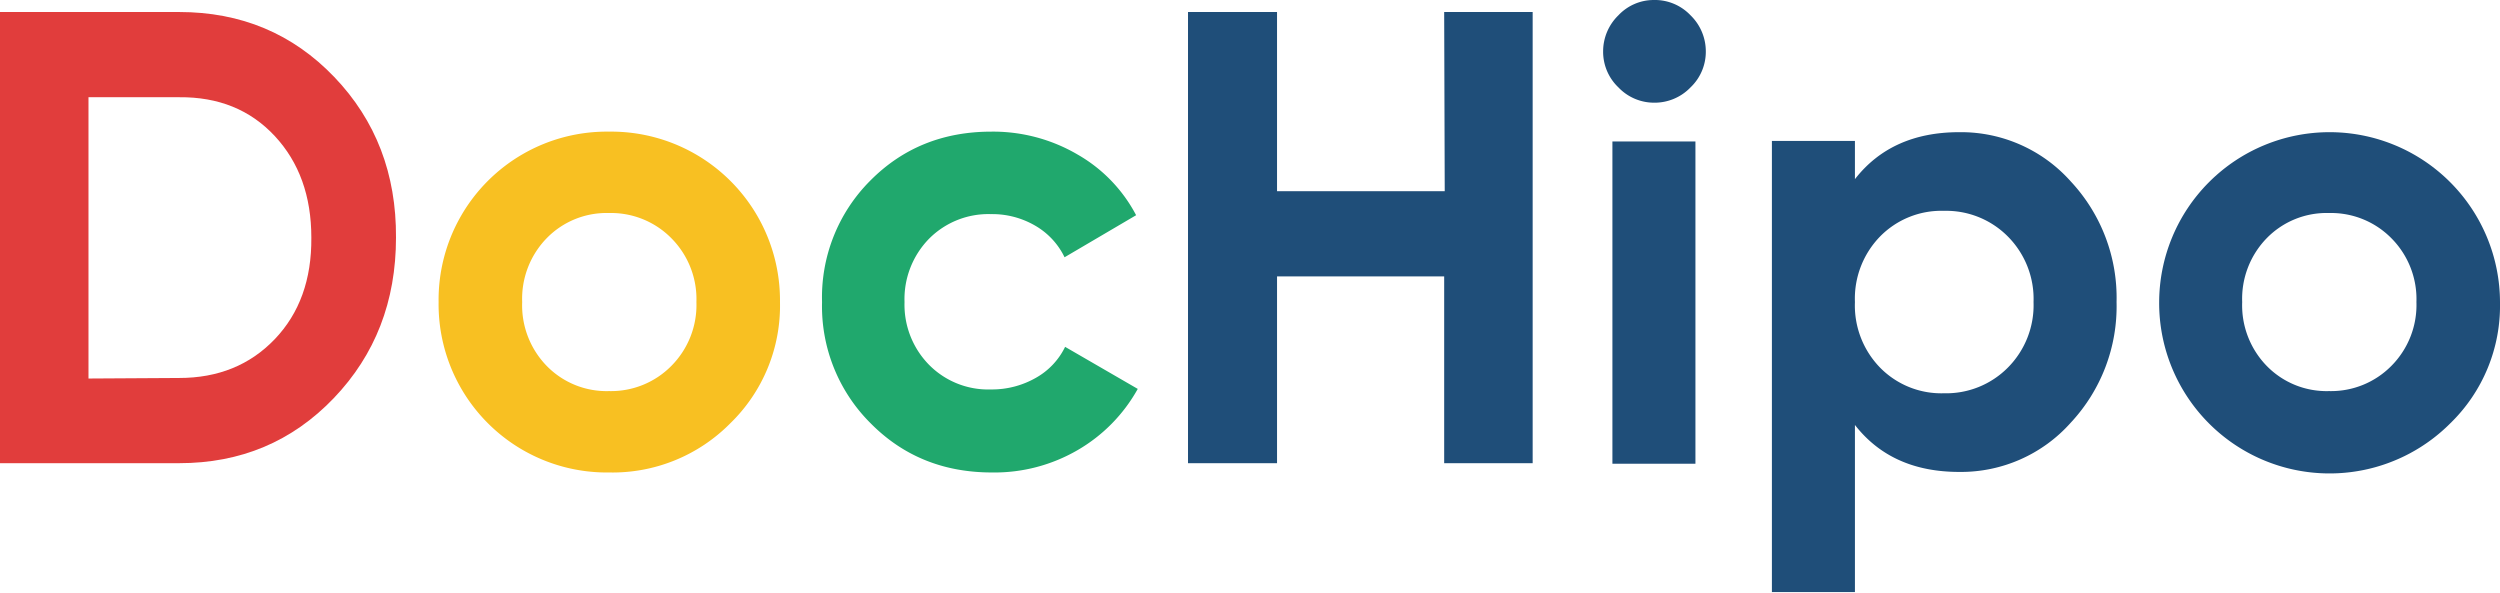 <svg xmlns="http://www.w3.org/2000/svg" viewBox="0 0 457.7 108.5"><title>logo-text</title><path d="M37.5,4.6q17,0,28.4,11.9T77.2,45.9q0,17.5-11.4,29.4T37.5,87.2H4.7V4.6Zm0,67q10.7,0,17.5-7.1t6.7-18.6q0-11.4-6.7-18.6T37.5,20.2H20.9V71.7Z" transform="translate(-4.7 -2.4)" style="fill:#e13d3c"/><path d="M138.4,79.9a30.3,30.3,0,0,1-22.2,9A30.8,30.8,0,0,1,85,57.7a30.8,30.8,0,0,1,31.2-31.2,30.9,30.9,0,0,1,31.3,31.2A30,30,0,0,1,138.4,79.9ZM104.8,69.4A15.3,15.3,0,0,0,116.2,74a15.5,15.5,0,0,0,11.4-4.6,15.8,15.8,0,0,0,4.6-11.7,15.8,15.8,0,0,0-4.6-11.7,15.5,15.5,0,0,0-11.4-4.6,15.3,15.3,0,0,0-11.4,4.6,15.9,15.9,0,0,0-4.5,11.7A15.9,15.9,0,0,0,104.8,69.4Z" transform="translate(-4.7 -2.4)" style="fill:#f8c022"/><path d="M186.3,88.9q-13.3,0-22.2-9a30.2,30.2,0,0,1-8.9-22.2A30.2,30.2,0,0,1,164,35.5q8.9-9,22.2-9A30.6,30.6,0,0,1,202,30.7a27.5,27.5,0,0,1,10.7,11.1l-13.1,7.7a13.4,13.4,0,0,0-5.4-5.8,15.6,15.6,0,0,0-8.1-2.1,15.3,15.3,0,0,0-11.3,4.5,15.8,15.8,0,0,0-4.5,11.6,15.7,15.7,0,0,0,4.5,11.5,15.2,15.2,0,0,0,11.3,4.5,16.2,16.2,0,0,0,8.2-2.1,13,13,0,0,0,5.4-5.7L213,73.6a29.5,29.5,0,0,1-11,11.2A30.3,30.3,0,0,1,186.3,88.9Z" transform="translate(-4.7 -2.4)" style="fill:#20a86d"/><path d="M269.1,4.6h16.2V87.2H269.1V53H238.5V87.2H222.2V4.6h16.3V37.4h30.7Z" transform="translate(-4.7 -2.4)" style="fill:#1f4e79"/><path d="M307.5,21.2a9,9,0,0,1-6.5-2.8,9,9,0,0,1-2.8-6.6A9.2,9.2,0,0,1,301,5.2a8.9,8.9,0,0,1,6.5-2.8,9,9,0,0,1,6.7,2.8,9.2,9.2,0,0,1,2.8,6.6,9,9,0,0,1-2.8,6.6A9.1,9.1,0,0,1,307.5,21.2Zm-7.6,66.1v-59h15.2v59Z" transform="translate(-4.7 -2.4)" style="fill:#1f4e79"/><path d="M363.4,26.6a26.9,26.9,0,0,1,20.4,9,31.2,31.2,0,0,1,8.4,22.1,31.2,31.2,0,0,1-8.4,22.1,26.9,26.9,0,0,1-20.4,9q-12.4,0-19.1-8.6v30.6H329.1V28.2h15.2v7Q351,26.6,363.4,26.6ZM348.9,69.7a15.7,15.7,0,0,0,11.7,4.7,15.9,15.9,0,0,0,11.7-4.7,16.2,16.2,0,0,0,4.7-12,16.2,16.2,0,0,0-4.7-12,15.9,15.9,0,0,0-11.7-4.7,15.7,15.7,0,0,0-11.7,4.7,16.3,16.3,0,0,0-4.6,12A16.3,16.3,0,0,0,348.9,69.7Z" transform="translate(-4.7 -2.4)" style="fill:#1f4e79"/><path d="M453.3,79.9a31.2,31.2,0,0,1-53.3-22.1,31.2,31.2,0,1,1,62.4,0A30,30,0,0,1,453.3,79.9ZM419.7,69.4A15.3,15.3,0,0,0,431.1,74a15.5,15.5,0,0,0,11.4-4.6,15.8,15.8,0,0,0,4.6-11.7,15.8,15.8,0,0,0-4.6-11.7,15.5,15.5,0,0,0-11.4-4.6,15.3,15.3,0,0,0-11.4,4.6,15.9,15.9,0,0,0-4.5,11.7A15.9,15.9,0,0,0,419.7,69.4Z" transform="translate(-4.7 -2.4)" style="fill:#1f4e79"/></svg>